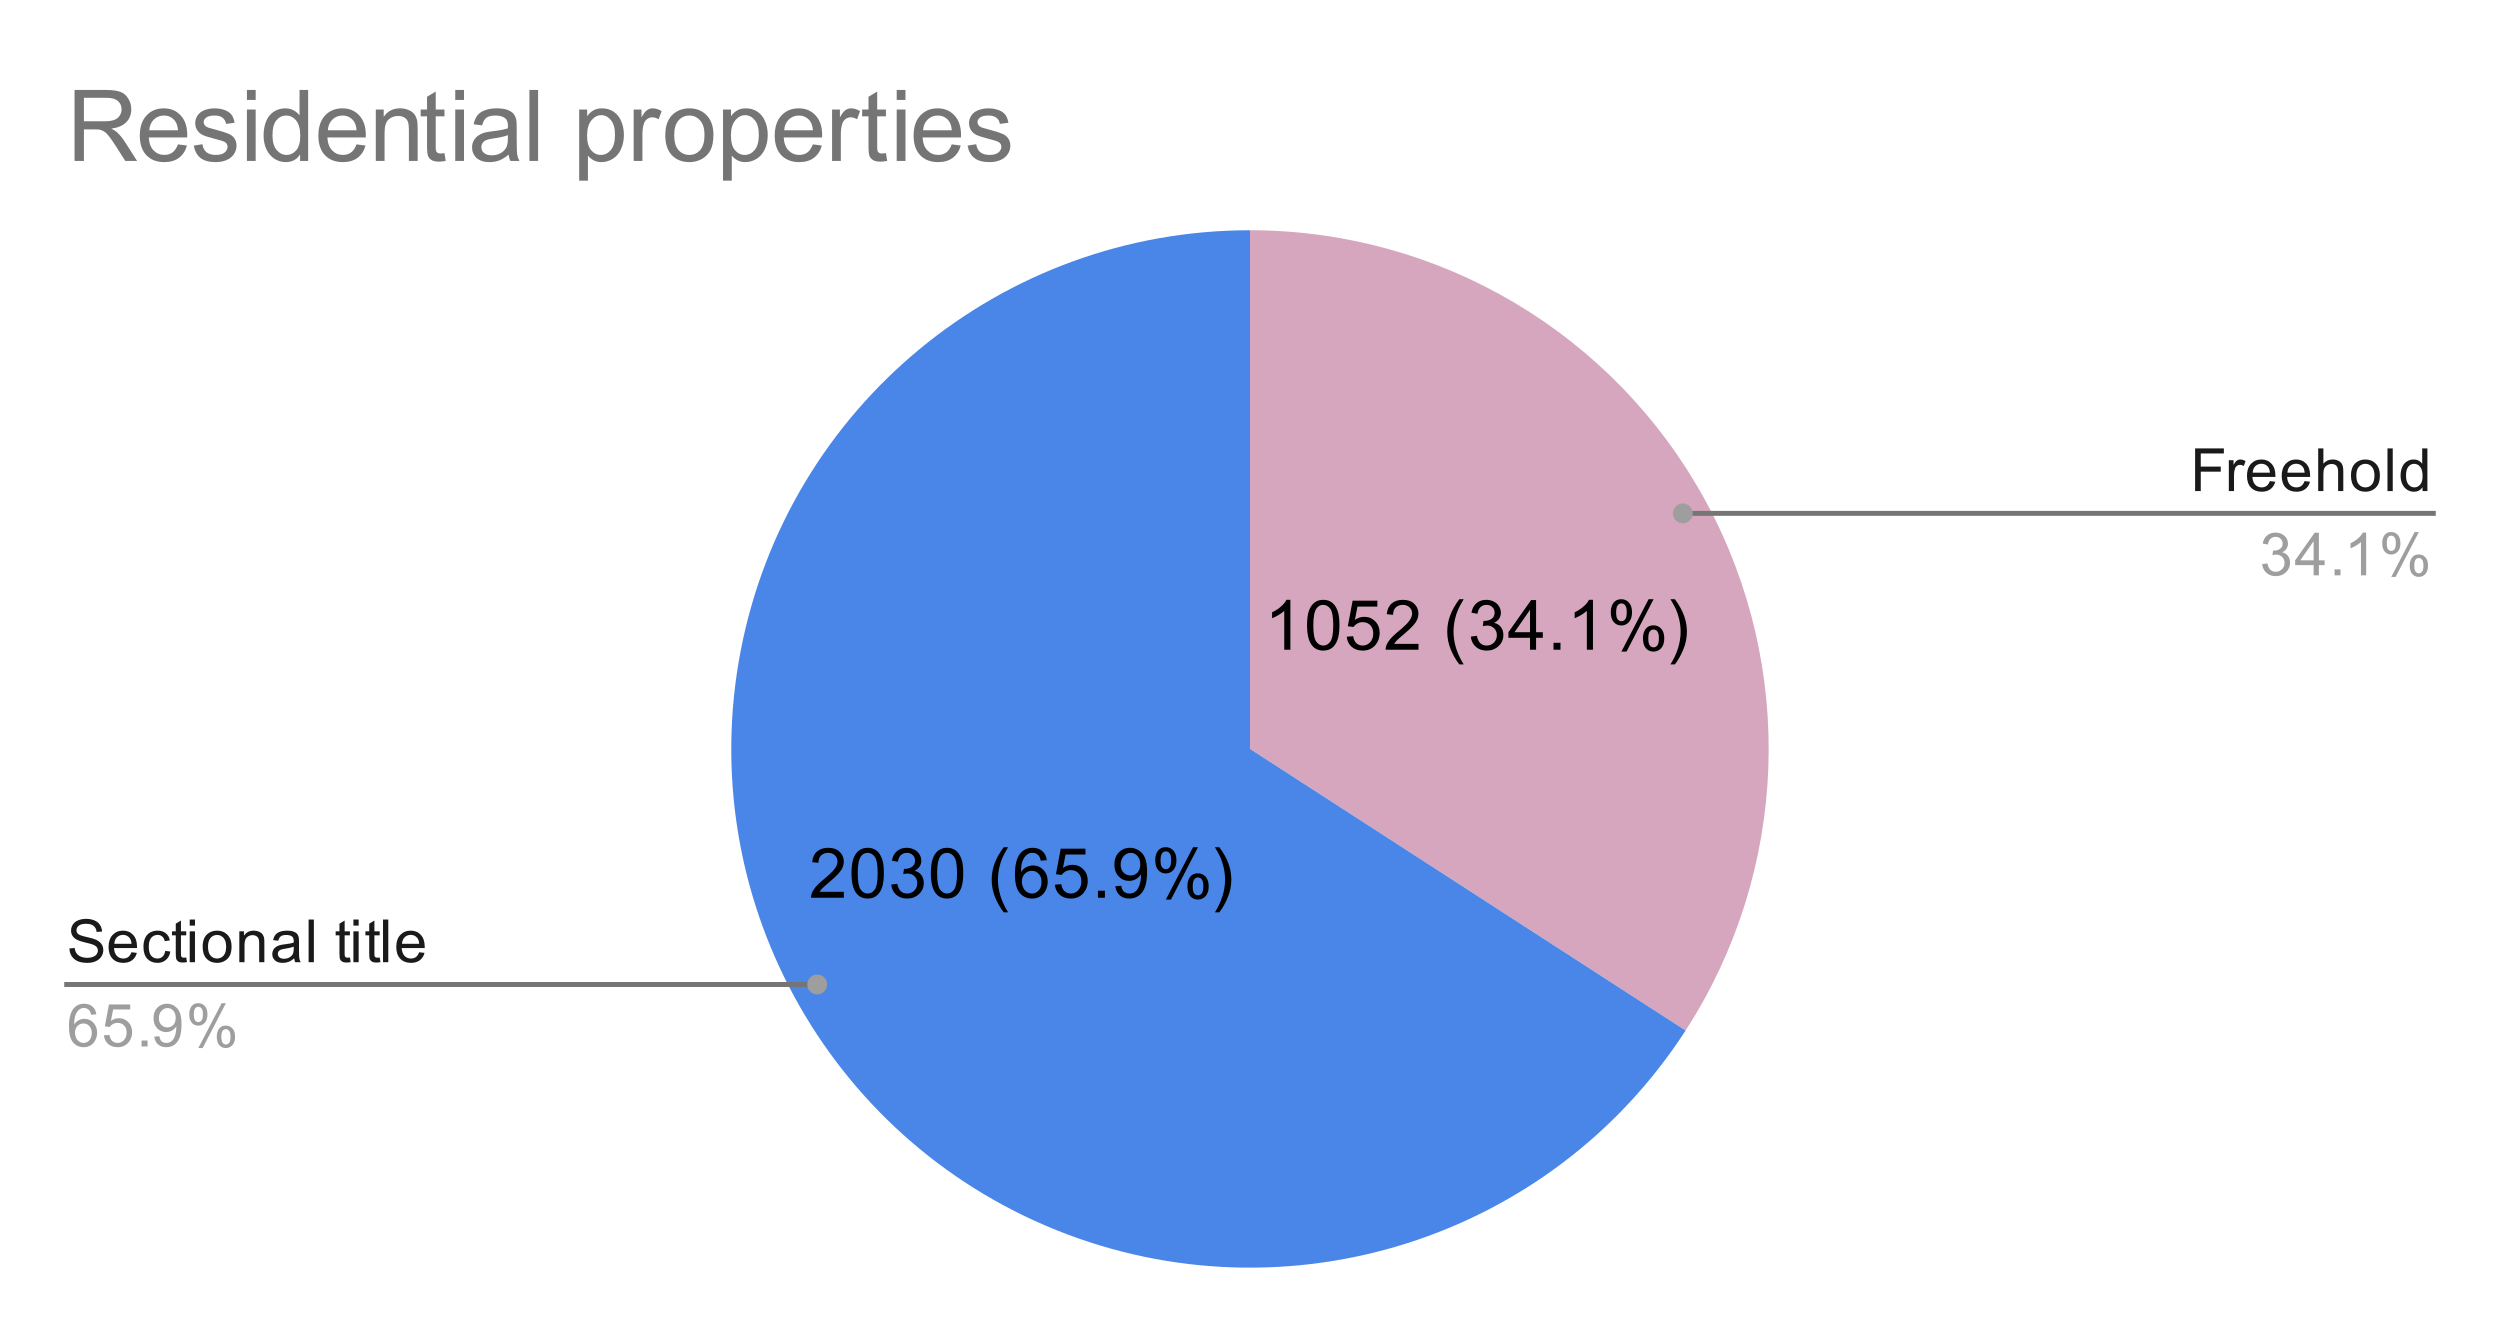 <svg version="1.1" viewBox="0.0 0.0 504.0 269.0" fill="none" stroke="none" stroke-linecap="square" stroke-miterlimit="10" width="504" height="269" xmlns:xlink="http://www.w3.org/1999/xlink" xmlns="http://www.w3.org/2000/svg"><path fill="#ffffff" d="M0 0L504.0 0L504.0 269.0L0 269.0L0 0Z" fill-rule="nonzero"/><path fill="#d5a6bd" d="M252.0 46.417C290.299 46.417 325.534 67.354 343.843 100.993C362.153 134.632 360.607 175.589 339.815 207.753L252.0 150.983Z" fill-rule="nonzero"/><path fill="#4a86e8" d="M339.815 207.753C312.624 249.814 259.426 266.688 212.963 247.99C166.499 229.292 139.818 180.273 149.341 131.102C158.863 81.931 201.915 46.417 252.0 46.417L252.0 150.983Z" fill-rule="nonzero"/><path fill="#000000" d="M260.14 130.988L258.906 130.988L258.906 123.145Q258.469 123.566 257.734 124.004Q257.015 124.426 256.453 124.629L256.453 123.441Q257.484 122.957 258.25 122.27Q259.031 121.582 259.344 120.926L260.14 120.926L260.14 130.988ZM263.5 126.051Q263.5 124.27 263.859 123.191Q264.234 122.098 264.953 121.52Q265.672 120.926 266.765 120.926Q267.578 120.926 268.187 121.254Q268.797 121.582 269.187 122.191Q269.594 122.801 269.812 123.676Q270.031 124.551 270.031 126.051Q270.031 127.816 269.672 128.895Q269.312 129.973 268.594 130.566Q267.875 131.16 266.765 131.16Q265.328 131.16 264.5 130.113Q263.5 128.863 263.5 126.051ZM264.765 126.051Q264.765 128.52 265.344 129.332Q265.922 130.145 266.765 130.145Q267.625 130.145 268.203 129.332Q268.781 128.504 268.781 126.051Q268.781 123.566 268.203 122.754Q267.625 121.941 266.75 121.941Q265.906 121.941 265.406 122.66Q264.765 123.582 264.765 126.051ZM271.5 128.363L272.797 128.254Q272.937 129.191 273.453 129.676Q273.984 130.145 274.719 130.145Q275.609 130.145 276.219 129.473Q276.844 128.801 276.844 127.707Q276.844 126.645 276.25 126.035Q275.656 125.426 274.703 125.426Q274.109 125.426 273.625 125.707Q273.156 125.973 272.875 126.395L271.719 126.254L272.687 121.098L277.672 121.098L277.672 122.285L273.672 122.285L273.14 124.973Q274.047 124.348 275.031 124.348Q276.344 124.348 277.234 125.254Q278.14 126.16 278.14 127.598Q278.14 128.957 277.359 129.941Q276.39 131.16 274.719 131.16Q273.359 131.16 272.484 130.395Q271.625 129.629 271.5 128.363ZM285.969 129.801L285.969 130.988L279.344 130.988Q279.328 130.551 279.484 130.129Q279.75 129.457 280.297 128.801Q280.859 128.145 281.906 127.285Q283.547 125.941 284.109 125.16Q284.687 124.379 284.687 123.676Q284.687 122.941 284.156 122.441Q283.64 121.941 282.812 121.941Q281.922 121.941 281.375 122.473Q280.844 123.004 280.844 123.957L279.578 123.816Q279.703 122.41 280.547 121.676Q281.406 120.926 282.828 120.926Q284.281 120.926 285.109 121.723Q285.953 122.52 285.953 123.707Q285.953 124.316 285.703 124.895Q285.469 125.473 284.89 126.113Q284.328 126.754 283 127.879Q281.89 128.801 281.578 129.145Q281.265 129.473 281.062 129.801L285.969 129.801ZM294.203 133.941Q293.172 132.645 292.469 130.926Q291.765 129.207 291.765 127.363Q291.765 125.738 292.297 124.238Q292.906 122.504 294.203 120.801L295.078 120.801Q294.25 122.223 293.984 122.832Q293.562 123.77 293.328 124.801Q293.031 126.066 293.031 127.363Q293.031 130.66 295.078 133.941L294.203 133.941ZM296.515 128.348L297.734 128.176Q297.953 129.223 298.453 129.691Q298.969 130.145 299.703 130.145Q300.578 130.145 301.172 129.551Q301.765 128.941 301.765 128.051Q301.765 127.207 301.203 126.66Q300.656 126.113 299.812 126.113Q299.453 126.113 298.937 126.238L299.078 125.16Q299.203 125.176 299.265 125.176Q300.062 125.176 300.687 124.77Q301.312 124.363 301.312 123.504Q301.312 122.832 300.859 122.395Q300.406 121.941 299.672 121.941Q298.953 121.941 298.469 122.395Q298 122.832 297.859 123.738L296.64 123.52Q296.859 122.285 297.656 121.613Q298.453 120.926 299.64 120.926Q300.469 120.926 301.156 121.285Q301.844 121.629 302.203 122.238Q302.578 122.848 302.578 123.535Q302.578 124.176 302.234 124.707Q301.89 125.238 301.203 125.566Q302.094 125.77 302.578 126.41Q303.078 127.051 303.078 128.035Q303.078 129.348 302.109 130.254Q301.156 131.16 299.703 131.16Q298.375 131.16 297.5 130.379Q296.64 129.598 296.515 128.348ZM308.453 130.988L308.453 128.582L304.094 128.582L304.094 127.457L308.672 120.973L309.672 120.973L309.672 127.457L311.031 127.457L311.031 128.582L309.672 128.582L309.672 130.988L308.453 130.988ZM308.453 127.457L308.453 122.941L305.312 127.457L308.453 127.457ZM313.187 130.988L313.187 129.582L314.594 129.582L314.594 130.988L313.187 130.988ZM321.14 130.988L319.906 130.988L319.906 123.145Q319.469 123.566 318.734 124.004Q318.015 124.426 317.453 124.629L317.453 123.441Q318.484 122.957 319.25 122.27Q320.031 121.582 320.344 120.926L321.14 120.926L321.14 130.988ZM324.734 123.379Q324.734 122.301 325.265 121.551Q325.812 120.801 326.844 120.801Q327.781 120.801 328.39 121.473Q329.015 122.145 329.015 123.441Q329.015 124.723 328.39 125.41Q327.765 126.098 326.859 126.098Q325.953 126.098 325.344 125.426Q324.734 124.738 324.734 123.379ZM326.875 121.645Q326.422 121.645 326.109 122.051Q325.812 122.441 325.812 123.488Q325.812 124.457 326.109 124.848Q326.422 125.238 326.875 125.238Q327.344 125.238 327.64 124.848Q327.953 124.457 327.953 123.395Q327.953 122.426 327.64 122.035Q327.328 121.645 326.875 121.645ZM326.875 131.363L332.359 120.801L333.359 120.801L327.906 131.363L326.875 131.363ZM331.219 128.629Q331.219 127.551 331.75 126.816Q332.297 126.066 333.328 126.066Q334.265 126.066 334.89 126.738Q335.515 127.41 335.515 128.707Q335.515 129.988 334.89 130.676Q334.265 131.363 333.328 131.363Q332.422 131.363 331.812 130.691Q331.219 130.004 331.219 128.629ZM333.359 126.91Q332.89 126.91 332.594 127.316Q332.297 127.707 332.297 128.754Q332.297 129.723 332.594 130.113Q332.906 130.504 333.359 130.504Q333.828 130.504 334.125 130.113Q334.437 129.723 334.437 128.66Q334.437 127.691 334.125 127.301Q333.828 126.91 333.359 126.91ZM337.656 133.941L336.765 133.941Q338.812 130.66 338.812 127.363Q338.812 126.082 338.515 124.816Q338.281 123.785 337.875 122.848Q337.609 122.238 336.765 120.801L337.656 120.801Q338.937 122.504 339.547 124.238Q340.078 125.738 340.078 127.363Q340.078 129.207 339.359 130.926Q338.656 132.645 337.656 133.941Z" fill-rule="nonzero"/><path fill="#000000" d="M170.125 179.791L170.125 180.978L163.5 180.978Q163.485 180.541 163.641 180.119Q163.907 179.447 164.453 178.791Q165.016 178.135 166.063 177.275Q167.703 175.932 168.266 175.15Q168.844 174.369 168.844 173.666Q168.844 172.932 168.313 172.432Q167.797 171.932 166.969 171.932Q166.078 171.932 165.532 172.463Q165 172.994 165 173.947L163.735 173.807Q163.86 172.4 164.703 171.666Q165.563 170.916 166.985 170.916Q168.438 170.916 169.266 171.713Q170.11 172.51 170.11 173.697Q170.11 174.307 169.86 174.885Q169.625 175.463 169.047 176.103Q168.485 176.744 167.157 177.869Q166.047 178.791 165.735 179.135Q165.422 179.463 165.219 179.791L170.125 179.791ZM171.657 176.041Q171.657 174.26 172.016 173.182Q172.391 172.088 173.11 171.51Q173.828 170.916 174.922 170.916Q175.735 170.916 176.344 171.244Q176.953 171.572 177.344 172.182Q177.75 172.791 177.969 173.666Q178.188 174.541 178.188 176.041Q178.188 177.807 177.828 178.885Q177.469 179.963 176.75 180.557Q176.032 181.15 174.922 181.15Q173.485 181.15 172.657 180.103Q171.657 178.853 171.657 176.041ZM172.922 176.041Q172.922 178.51 173.5 179.322Q174.078 180.135 174.922 180.135Q175.782 180.135 176.36 179.322Q176.938 178.494 176.938 176.041Q176.938 173.557 176.36 172.744Q175.782 171.932 174.907 171.932Q174.063 171.932 173.563 172.65Q172.922 173.572 172.922 176.041ZM179.672 178.338L180.891 178.166Q181.11 179.213 181.61 179.682Q182.125 180.135 182.86 180.135Q183.735 180.135 184.328 179.541Q184.922 178.932 184.922 178.041Q184.922 177.197 184.36 176.65Q183.813 176.103 182.969 176.103Q182.61 176.103 182.094 176.228L182.235 175.15Q182.36 175.166 182.422 175.166Q183.219 175.166 183.844 174.76Q184.469 174.353 184.469 173.494Q184.469 172.822 184.016 172.385Q183.563 171.932 182.828 171.932Q182.11 171.932 181.625 172.385Q181.157 172.822 181.016 173.728L179.797 173.51Q180.016 172.275 180.813 171.603Q181.61 170.916 182.797 170.916Q183.625 170.916 184.313 171.275Q185 171.619 185.36 172.228Q185.735 172.838 185.735 173.525Q185.735 174.166 185.391 174.697Q185.047 175.228 184.36 175.557Q185.25 175.76 185.735 176.4Q186.235 177.041 186.235 178.025Q186.235 179.338 185.266 180.244Q184.313 181.15 182.86 181.15Q181.532 181.15 180.657 180.369Q179.797 179.588 179.672 178.338ZM187.657 176.041Q187.657 174.26 188.016 173.182Q188.391 172.088 189.11 171.51Q189.828 170.916 190.922 170.916Q191.735 170.916 192.344 171.244Q192.953 171.572 193.344 172.182Q193.75 172.791 193.969 173.666Q194.188 174.541 194.188 176.041Q194.188 177.807 193.828 178.885Q193.469 179.963 192.75 180.557Q192.032 181.15 190.922 181.15Q189.485 181.15 188.657 180.103Q187.657 178.853 187.657 176.041ZM188.922 176.041Q188.922 178.51 189.5 179.322Q190.078 180.135 190.922 180.135Q191.782 180.135 192.36 179.322Q192.938 178.494 192.938 176.041Q192.938 173.557 192.36 172.744Q191.782 171.932 190.907 171.932Q190.063 171.932 189.563 172.65Q188.922 173.572 188.922 176.041ZM202.36 183.932Q201.328 182.635 200.625 180.916Q199.922 179.197 199.922 177.353Q199.922 175.728 200.453 174.228Q201.063 172.494 202.36 170.791L203.235 170.791Q202.407 172.213 202.141 172.822Q201.719 173.76 201.485 174.791Q201.188 176.057 201.188 177.353Q201.188 180.65 203.235 183.932L202.36 183.932ZM211.047 173.416L209.828 173.51Q209.657 172.775 209.36 172.447Q208.86 171.932 208.125 171.932Q207.532 171.932 207.094 172.26Q206.516 172.682 206.172 173.494Q205.844 174.307 205.828 175.807Q206.266 175.135 206.907 174.807Q207.563 174.478 208.266 174.478Q209.5 174.478 210.36 175.385Q211.219 176.291 211.219 177.728Q211.219 178.666 210.813 179.478Q210.407 180.291 209.688 180.728Q208.985 181.15 208.078 181.15Q206.547 181.15 205.578 180.025Q204.61 178.885 204.61 176.291Q204.61 173.385 205.672 172.057Q206.61 170.916 208.203 170.916Q209.391 170.916 210.141 171.588Q210.891 172.244 211.047 173.416ZM206.016 177.728Q206.016 178.369 206.282 178.947Q206.563 179.525 207.047 179.838Q207.532 180.135 208.063 180.135Q208.844 180.135 209.407 179.51Q209.969 178.885 209.969 177.807Q209.969 176.76 209.407 176.166Q208.86 175.557 208.016 175.557Q207.188 175.557 206.594 176.166Q206.016 176.76 206.016 177.728ZM212.657 178.353L213.953 178.244Q214.094 179.182 214.61 179.666Q215.141 180.135 215.875 180.135Q216.766 180.135 217.375 179.463Q218 178.791 218 177.697Q218 176.635 217.407 176.025Q216.813 175.416 215.86 175.416Q215.266 175.416 214.782 175.697Q214.313 175.963 214.032 176.385L212.875 176.244L213.844 171.088L218.828 171.088L218.828 172.275L214.828 172.275L214.297 174.963Q215.203 174.338 216.188 174.338Q217.5 174.338 218.391 175.244Q219.297 176.15 219.297 177.588Q219.297 178.947 218.516 179.932Q217.547 181.15 215.875 181.15Q214.516 181.15 213.641 180.385Q212.782 179.619 212.657 178.353ZM221.344 180.978L221.344 179.572L222.75 179.572L222.75 180.978L221.344 180.978ZM224.844 178.666L226.032 178.557Q226.172 179.385 226.594 179.76Q227.032 180.135 227.688 180.135Q228.25 180.135 228.672 179.885Q229.11 179.619 229.375 179.182Q229.657 178.744 229.844 178.01Q230.032 177.275 230.032 176.51Q230.032 176.432 230.016 176.26Q229.657 176.853 229.016 177.228Q228.375 177.588 227.625 177.588Q226.375 177.588 225.516 176.682Q224.657 175.775 224.657 174.307Q224.657 172.775 225.547 171.853Q226.453 170.916 227.813 170.916Q228.782 170.916 229.594 171.447Q230.407 171.963 230.828 172.947Q231.25 173.916 231.25 175.76Q231.25 177.682 230.828 178.822Q230.422 179.963 229.594 180.557Q228.766 181.15 227.657 181.15Q226.485 181.15 225.735 180.494Q225 179.838 224.844 178.666ZM229.875 174.244Q229.875 173.182 229.313 172.557Q228.75 171.932 227.969 171.932Q227.141 171.932 226.532 172.603Q225.922 173.275 225.922 174.338Q225.922 175.291 226.5 175.9Q227.078 176.494 227.922 176.494Q228.782 176.494 229.328 175.9Q229.875 175.291 229.875 174.244ZM232.891 173.369Q232.891 172.291 233.422 171.541Q233.969 170.791 235 170.791Q235.938 170.791 236.547 171.463Q237.172 172.135 237.172 173.432Q237.172 174.713 236.547 175.4Q235.922 176.088 235.016 176.088Q234.11 176.088 233.5 175.416Q232.891 174.728 232.891 173.369ZM235.032 171.635Q234.578 171.635 234.266 172.041Q233.969 172.432 233.969 173.478Q233.969 174.447 234.266 174.838Q234.578 175.228 235.032 175.228Q235.5 175.228 235.797 174.838Q236.11 174.447 236.11 173.385Q236.11 172.416 235.797 172.025Q235.485 171.635 235.032 171.635ZM235.032 181.353L240.516 170.791L241.516 170.791L236.063 181.353L235.032 181.353ZM239.375 178.619Q239.375 177.541 239.907 176.807Q240.453 176.057 241.485 176.057Q242.422 176.057 243.047 176.728Q243.672 177.4 243.672 178.697Q243.672 179.978 243.047 180.666Q242.422 181.353 241.485 181.353Q240.578 181.353 239.969 180.682Q239.375 179.994 239.375 178.619ZM241.516 176.9Q241.047 176.9 240.75 177.307Q240.453 177.697 240.453 178.744Q240.453 179.713 240.75 180.103Q241.063 180.494 241.516 180.494Q241.985 180.494 242.282 180.103Q242.594 179.713 242.594 178.65Q242.594 177.682 242.282 177.291Q241.985 176.9 241.516 176.9ZM245.813 183.932L244.922 183.932Q246.969 180.65 246.969 177.353Q246.969 176.072 246.672 174.807Q246.438 173.775 246.032 172.838Q245.766 172.228 244.922 170.791L245.813 170.791Q247.094 172.494 247.703 174.228Q248.235 175.728 248.235 177.353Q248.235 179.197 247.516 180.916Q246.813 182.635 245.813 183.932Z" fill-rule="nonzero"/><path fill="#1a1a1a" d="M13.997 191.208L15.059 191.115Q15.137 191.771 15.419 192.177Q15.7 192.583 16.278 192.849Q16.872 193.099 17.606 193.099Q18.247 193.099 18.747 192.911Q19.247 192.708 19.481 192.38Q19.731 192.036 19.731 191.646Q19.731 191.24 19.497 190.943Q19.262 190.63 18.731 190.427Q18.372 190.286 17.184 190.005Q16.012 189.724 15.544 189.474Q14.919 189.146 14.622 188.677Q14.325 188.193 14.325 187.599Q14.325 186.958 14.684 186.396Q15.059 185.818 15.762 185.536Q16.481 185.24 17.341 185.24Q18.294 185.24 19.028 185.552Q19.762 185.849 20.153 186.458Q20.544 187.052 20.575 187.802L19.481 187.88Q19.387 187.068 18.872 186.661Q18.372 186.24 17.387 186.24Q16.356 186.24 15.887 186.615Q15.419 186.99 15.419 187.521Q15.419 187.99 15.747 188.286Q16.075 188.583 17.45 188.896Q18.841 189.208 19.356 189.443Q20.106 189.802 20.466 190.333Q20.825 190.849 20.825 191.552Q20.825 192.24 20.434 192.849Q20.044 193.443 19.309 193.786Q18.575 194.115 17.653 194.115Q16.481 194.115 15.684 193.786Q14.903 193.443 14.45 192.755Q14.012 192.068 13.997 191.208ZM26.497 191.974L27.591 192.099Q27.341 193.052 26.637 193.583Q25.934 194.115 24.856 194.115Q23.497 194.115 22.684 193.271Q21.887 192.427 21.887 190.911Q21.887 189.349 22.7 188.49Q23.512 187.615 24.794 187.615Q26.044 187.615 26.825 188.458Q27.622 189.302 27.622 190.849Q27.622 190.943 27.622 191.13L22.981 191.13Q23.044 192.161 23.559 192.708Q24.075 193.24 24.856 193.24Q25.434 193.24 25.841 192.943Q26.262 192.63 26.497 191.974ZM23.044 190.271L26.512 190.271Q26.45 189.474 26.122 189.083Q25.606 188.474 24.809 188.474Q24.075 188.474 23.575 188.958Q23.091 189.443 23.044 190.271ZM33.309 191.693L34.341 191.833Q34.169 192.896 33.466 193.505Q32.763 194.115 31.747 194.115Q30.466 194.115 29.684 193.286Q28.919 192.443 28.919 190.88Q28.919 189.88 29.247 189.13Q29.591 188.365 30.262 187.99Q30.95 187.615 31.762 187.615Q32.763 187.615 33.403 188.13Q34.059 188.63 34.247 189.583L33.216 189.74Q33.075 189.115 32.7 188.802Q32.325 188.474 31.794 188.474Q30.997 188.474 30.497 189.052Q29.997 189.615 29.997 190.849Q29.997 192.115 30.481 192.677Q30.966 193.24 31.731 193.24Q32.356 193.24 32.763 192.865Q33.184 192.49 33.309 191.693ZM37.544 193.036L37.7 193.958Q37.247 194.052 36.903 194.052Q36.325 194.052 36.013 193.88Q35.7 193.693 35.559 193.396Q35.434 193.099 35.434 192.146L35.434 188.568L34.669 188.568L34.669 187.755L35.434 187.755L35.434 186.208L36.481 185.583L36.481 187.755L37.544 187.755L37.544 188.568L36.481 188.568L36.481 192.208Q36.481 192.661 36.528 192.786Q36.591 192.911 36.716 192.99Q36.841 193.068 37.075 193.068Q37.263 193.068 37.544 193.036ZM38.247 186.599L38.247 185.38L39.309 185.38L39.309 186.599L38.247 186.599ZM38.247 193.974L38.247 187.755L39.309 187.755L39.309 193.974L38.247 193.974ZM40.856 190.865Q40.856 189.13 41.809 188.302Q42.606 187.615 43.763 187.615Q45.044 187.615 45.856 188.458Q46.684 189.286 46.684 190.771Q46.684 191.974 46.325 192.661Q45.966 193.349 45.263 193.74Q44.575 194.115 43.763 194.115Q42.466 194.115 41.653 193.286Q40.856 192.443 40.856 190.865ZM41.934 190.865Q41.934 192.052 42.45 192.646Q42.981 193.24 43.763 193.24Q44.559 193.24 45.075 192.646Q45.591 192.052 45.591 190.833Q45.591 189.677 45.059 189.083Q44.544 188.49 43.763 188.49Q42.981 188.49 42.45 189.083Q41.934 189.661 41.934 190.865ZM48.247 193.974L48.247 187.755L49.184 187.755L49.184 188.63Q49.872 187.615 51.169 187.615Q51.731 187.615 52.2 187.818Q52.684 188.021 52.919 188.349Q53.153 188.677 53.247 189.115Q53.294 189.411 53.294 190.146L53.294 193.974L52.247 193.974L52.247 190.193Q52.247 189.536 52.122 189.224Q51.997 188.911 51.684 188.724Q51.372 188.521 50.95 188.521Q50.278 188.521 49.778 188.958Q49.294 189.38 49.294 190.568L49.294 193.974L48.247 193.974ZM59.309 193.208Q58.716 193.708 58.169 193.911Q57.638 194.115 57.013 194.115Q55.981 194.115 55.434 193.615Q54.888 193.115 54.888 192.333Q54.888 191.88 55.091 191.505Q55.294 191.115 55.638 190.896Q55.981 190.661 56.403 190.552Q56.7 190.458 57.341 190.38Q58.606 190.24 59.216 190.021Q59.216 189.802 59.216 189.755Q59.216 189.099 58.919 188.833Q58.513 188.49 57.716 188.49Q56.981 188.49 56.622 188.755Q56.263 189.005 56.091 189.661L55.059 189.521Q55.2 188.865 55.528 188.458Q55.856 188.052 56.466 187.833Q57.075 187.615 57.872 187.615Q58.669 187.615 59.169 187.802Q59.669 187.99 59.903 188.271Q60.138 188.552 60.231 188.99Q60.278 189.255 60.278 189.958L60.278 191.365Q60.278 192.833 60.341 193.224Q60.419 193.615 60.622 193.974L59.513 193.974Q59.356 193.646 59.309 193.208ZM59.216 190.849Q58.638 191.083 57.497 191.255Q56.841 191.349 56.575 191.474Q56.309 191.583 56.153 191.802Q56.013 192.021 56.013 192.302Q56.013 192.724 56.325 193.005Q56.653 193.286 57.263 193.286Q57.872 193.286 58.341 193.021Q58.825 192.755 59.044 192.286Q59.216 191.927 59.216 191.24L59.216 190.849ZM62.216 193.974L62.216 185.38L63.278 185.38L63.278 193.974L62.216 193.974ZM70.544 193.036L70.7 193.958Q70.247 194.052 69.903 194.052Q69.325 194.052 69.013 193.88Q68.7 193.693 68.559 193.396Q68.434 193.099 68.434 192.146L68.434 188.568L67.669 188.568L67.669 187.755L68.434 187.755L68.434 186.208L69.481 185.583L69.481 187.755L70.544 187.755L70.544 188.568L69.481 188.568L69.481 192.208Q69.481 192.661 69.528 192.786Q69.591 192.911 69.716 192.99Q69.841 193.068 70.075 193.068Q70.263 193.068 70.544 193.036ZM71.247 186.599L71.247 185.38L72.309 185.38L72.309 186.599L71.247 186.599ZM71.247 193.974L71.247 187.755L72.309 187.755L72.309 193.974L71.247 193.974ZM76.544 193.036L76.7 193.958Q76.247 194.052 75.903 194.052Q75.325 194.052 75.013 193.88Q74.7 193.693 74.559 193.396Q74.434 193.099 74.434 192.146L74.434 188.568L73.669 188.568L73.669 187.755L74.434 187.755L74.434 186.208L75.481 185.583L75.481 187.755L76.544 187.755L76.544 188.568L75.481 188.568L75.481 192.208Q75.481 192.661 75.528 192.786Q75.591 192.911 75.716 192.99Q75.841 193.068 76.075 193.068Q76.263 193.068 76.544 193.036ZM77.216 193.974L77.216 185.38L78.278 185.38L78.278 193.974L77.216 193.974ZM84.497 191.974L85.591 192.099Q85.341 193.052 84.638 193.583Q83.934 194.115 82.856 194.115Q81.497 194.115 80.684 193.271Q79.888 192.427 79.888 190.911Q79.888 189.349 80.7 188.49Q81.513 187.615 82.794 187.615Q84.044 187.615 84.825 188.458Q85.622 189.302 85.622 190.849Q85.622 190.943 85.622 191.13L80.981 191.13Q81.044 192.161 81.559 192.708Q82.075 193.24 82.856 193.24Q83.434 193.24 83.841 192.943Q84.263 192.63 84.497 191.974ZM81.044 190.271L84.513 190.271Q84.45 189.474 84.122 189.083Q83.606 188.474 82.809 188.474Q82.075 188.474 81.575 188.958Q81.091 189.443 81.044 190.271Z" fill-rule="nonzero"/><path fill="#9e9e9e" d="M19.419 204.49L18.372 204.568Q18.231 203.943 17.981 203.661Q17.544 203.208 16.919 203.208Q16.419 203.208 16.028 203.49Q15.544 203.865 15.247 204.568Q14.966 205.255 14.95 206.536Q15.325 205.958 15.872 205.677Q16.434 205.396 17.044 205.396Q18.091 205.396 18.825 206.177Q19.575 206.958 19.575 208.177Q19.575 208.99 19.216 209.693Q18.872 210.38 18.262 210.755Q17.653 211.115 16.887 211.115Q15.559 211.115 14.731 210.146Q13.903 209.177 13.903 206.958Q13.903 204.458 14.825 203.333Q15.622 202.349 16.981 202.349Q17.997 202.349 18.637 202.927Q19.294 203.49 19.419 204.49ZM15.122 208.193Q15.122 208.74 15.341 209.24Q15.575 209.724 15.981 209.99Q16.403 210.255 16.872 210.255Q17.528 210.255 18.012 209.724Q18.497 209.177 18.497 208.255Q18.497 207.365 18.012 206.849Q17.544 206.333 16.825 206.333Q16.106 206.333 15.606 206.849Q15.122 207.365 15.122 208.193ZM20.95 208.724L22.059 208.63Q22.184 209.443 22.622 209.849Q23.075 210.255 23.716 210.255Q24.466 210.255 24.997 209.677Q25.528 209.099 25.528 208.161Q25.528 207.255 25.012 206.74Q24.512 206.208 23.684 206.208Q23.184 206.208 22.762 206.443Q22.356 206.677 22.122 207.036L21.137 206.911L21.966 202.505L26.247 202.505L26.247 203.505L22.809 203.505L22.356 205.818Q23.122 205.271 23.966 205.271Q25.091 205.271 25.856 206.052Q26.637 206.833 26.637 208.068Q26.637 209.224 25.966 210.083Q25.137 211.115 23.716 211.115Q22.544 211.115 21.794 210.458Q21.059 209.802 20.95 208.724ZM28.544 210.974L28.544 209.771L29.747 209.771L29.747 210.974L28.544 210.974ZM31.106 208.99L32.122 208.896Q32.247 209.615 32.606 209.943Q32.981 210.255 33.544 210.255Q34.028 210.255 34.388 210.036Q34.763 209.802 34.997 209.443Q35.231 209.068 35.388 208.443Q35.544 207.802 35.544 207.146Q35.544 207.068 35.544 206.927Q35.231 207.427 34.684 207.755Q34.138 208.068 33.497 208.068Q32.419 208.068 31.684 207.302Q30.95 206.521 30.95 205.255Q30.95 203.943 31.716 203.146Q32.497 202.349 33.653 202.349Q34.481 202.349 35.169 202.802Q35.872 203.255 36.231 204.099Q36.591 204.927 36.591 206.505Q36.591 208.146 36.231 209.13Q35.888 210.099 35.169 210.615Q34.466 211.115 33.528 211.115Q32.513 211.115 31.872 210.568Q31.231 210.005 31.106 208.99ZM35.419 205.193Q35.419 204.286 34.934 203.755Q34.466 203.224 33.778 203.224Q33.075 203.224 32.544 203.802Q32.028 204.365 32.028 205.286Q32.028 206.099 32.528 206.615Q33.028 207.13 33.747 207.13Q34.481 207.13 34.95 206.615Q35.419 206.099 35.419 205.193ZM38.153 204.443Q38.153 203.521 38.606 202.88Q39.075 202.24 39.95 202.24Q40.763 202.24 41.294 202.818Q41.825 203.396 41.825 204.505Q41.825 205.599 41.278 206.193Q40.747 206.771 39.966 206.771Q39.184 206.771 38.669 206.193Q38.153 205.615 38.153 204.443ZM39.981 202.958Q39.591 202.958 39.325 203.302Q39.075 203.646 39.075 204.552Q39.075 205.38 39.325 205.724Q39.591 206.052 39.981 206.052Q40.388 206.052 40.638 205.708Q40.903 205.365 40.903 204.474Q40.903 203.63 40.638 203.302Q40.372 202.958 39.981 202.958ZM39.981 211.286L44.684 202.24L45.544 202.24L40.856 211.286L39.981 211.286ZM43.7 208.958Q43.7 208.036 44.153 207.396Q44.622 206.755 45.513 206.755Q46.325 206.755 46.856 207.333Q47.388 207.896 47.388 209.021Q47.388 210.115 46.841 210.708Q46.309 211.286 45.513 211.286Q44.747 211.286 44.216 210.708Q43.7 210.13 43.7 208.958ZM45.544 207.474Q45.138 207.474 44.872 207.818Q44.622 208.161 44.622 209.068Q44.622 209.88 44.888 210.224Q45.153 210.568 45.544 210.568Q45.934 210.568 46.2 210.224Q46.466 209.88 46.466 208.974Q46.466 208.146 46.2 207.818Q45.934 207.474 45.544 207.474Z" fill-rule="nonzero"/><path stroke="#757575" stroke-width="1.0" stroke-linecap="butt" d="M13.45 198.474L141.433 198.474L164.749 198.474" fill-rule="nonzero"/><path fill="#9e9e9e" d="M166.749 198.474C166.749 197.369 165.854 196.474 164.749 196.474C163.644 196.474 162.749 197.369 162.749 198.474C162.749 199.578 163.644 200.474 164.749 200.474C165.854 200.474 166.749 199.578 166.749 198.474" fill-rule="nonzero"/><path fill="#1a1a1a" d="M442.534 98.993L442.534 90.399L448.331 90.399L448.331 91.415L443.675 91.415L443.675 94.071L447.706 94.071L447.706 95.086L443.675 95.086L443.675 98.993L442.534 98.993ZM449.331 98.993L449.331 92.774L450.284 92.774L450.284 93.711Q450.644 93.055 450.941 92.852Q451.253 92.633 451.628 92.633Q452.159 92.633 452.706 92.961L452.347 93.946Q451.956 93.711 451.581 93.711Q451.222 93.711 450.941 93.93Q450.675 94.133 450.566 94.508Q450.378 95.071 450.378 95.727L450.378 98.993L449.331 98.993ZM457.597 96.993L458.691 97.118Q458.441 98.071 457.738 98.602Q457.034 99.133 455.956 99.133Q454.597 99.133 453.784 98.29Q452.988 97.446 452.988 95.93Q452.988 94.368 453.8 93.508Q454.613 92.633 455.894 92.633Q457.144 92.633 457.925 93.477Q458.722 94.321 458.722 95.868Q458.722 95.961 458.722 96.149L454.081 96.149Q454.144 97.18 454.659 97.727Q455.175 98.258 455.956 98.258Q456.534 98.258 456.941 97.961Q457.363 97.649 457.597 96.993ZM454.144 95.29L457.613 95.29Q457.55 94.493 457.222 94.102Q456.706 93.493 455.909 93.493Q455.175 93.493 454.675 93.977Q454.191 94.461 454.144 95.29ZM464.597 96.993L465.691 97.118Q465.441 98.071 464.738 98.602Q464.034 99.133 462.956 99.133Q461.597 99.133 460.784 98.29Q459.988 97.446 459.988 95.93Q459.988 94.368 460.8 93.508Q461.613 92.633 462.894 92.633Q464.144 92.633 464.925 93.477Q465.722 94.321 465.722 95.868Q465.722 95.961 465.722 96.149L461.081 96.149Q461.144 97.18 461.659 97.727Q462.175 98.258 462.956 98.258Q463.534 98.258 463.941 97.961Q464.363 97.649 464.597 96.993ZM461.144 95.29L464.613 95.29Q464.55 94.493 464.222 94.102Q463.706 93.493 462.909 93.493Q462.175 93.493 461.675 93.977Q461.191 94.461 461.144 95.29ZM467.347 98.993L467.347 90.399L468.394 90.399L468.394 93.477Q469.128 92.633 470.253 92.633Q470.956 92.633 471.456 92.915Q471.972 93.18 472.191 93.665Q472.409 94.133 472.409 95.055L472.409 98.993L471.363 98.993L471.363 95.055Q471.363 94.258 471.019 93.899Q470.675 93.54 470.05 93.54Q469.581 93.54 469.159 93.79Q468.753 94.024 468.566 94.446Q468.394 94.852 468.394 95.586L468.394 98.993L467.347 98.993ZM473.956 95.883Q473.956 94.149 474.909 93.321Q475.706 92.633 476.863 92.633Q478.144 92.633 478.956 93.477Q479.784 94.305 479.784 95.79Q479.784 96.993 479.425 97.68Q479.066 98.368 478.363 98.758Q477.675 99.133 476.863 99.133Q475.566 99.133 474.753 98.305Q473.956 97.461 473.956 95.883ZM475.034 95.883Q475.034 97.071 475.55 97.665Q476.081 98.258 476.863 98.258Q477.659 98.258 478.175 97.665Q478.691 97.071 478.691 95.852Q478.691 94.696 478.159 94.102Q477.644 93.508 476.863 93.508Q476.081 93.508 475.55 94.102Q475.034 94.68 475.034 95.883ZM481.316 98.993L481.316 90.399L482.378 90.399L482.378 98.993L481.316 98.993ZM488.378 98.993L488.378 98.211Q487.784 99.133 486.644 99.133Q485.894 99.133 485.269 98.727Q484.644 98.305 484.3 97.571Q483.956 96.836 483.956 95.883Q483.956 94.961 484.269 94.196Q484.581 93.43 485.206 93.04Q485.831 92.633 486.597 92.633Q487.159 92.633 487.597 92.868Q488.034 93.102 488.316 93.477L488.316 90.399L489.363 90.399L489.363 98.993L488.378 98.993ZM485.05 95.883Q485.05 97.086 485.55 97.68Q486.05 98.258 486.738 98.258Q487.425 98.258 487.909 97.696Q488.394 97.133 488.394 95.977Q488.394 94.696 487.894 94.102Q487.409 93.508 486.691 93.508Q485.988 93.508 485.519 94.086Q485.05 94.649 485.05 95.883Z" fill-rule="nonzero"/><path fill="#9e9e9e" d="M456.05 113.727L457.113 113.586Q457.284 114.477 457.722 114.883Q458.159 115.274 458.784 115.274Q459.534 115.274 460.05 114.758Q460.566 114.243 460.566 113.477Q460.566 112.758 460.081 112.29Q459.613 111.805 458.878 111.805Q458.581 111.805 458.128 111.93L458.253 110.993Q458.363 111.008 458.425 111.008Q459.097 111.008 459.628 110.665Q460.175 110.305 460.175 109.571Q460.175 108.993 459.784 108.618Q459.394 108.227 458.769 108.227Q458.159 108.227 457.738 108.618Q457.331 109.008 457.222 109.774L456.159 109.586Q456.347 108.54 457.034 107.961Q457.722 107.368 458.738 107.368Q459.441 107.368 460.034 107.68Q460.628 107.977 460.941 108.493Q461.253 109.008 461.253 109.602Q461.253 110.149 460.956 110.618Q460.659 111.071 460.081 111.336Q460.831 111.508 461.253 112.071Q461.675 112.618 461.675 113.461Q461.675 114.586 460.847 115.368Q460.034 116.149 458.784 116.149Q457.659 116.149 456.909 115.477Q456.159 114.79 456.05 113.727ZM466.425 115.993L466.425 113.93L462.706 113.93L462.706 112.961L466.628 107.399L467.488 107.399L467.488 112.961L468.644 112.961L468.644 113.93L467.488 113.93L467.488 115.993L466.425 115.993ZM466.425 112.961L466.425 109.102L463.738 112.961L466.425 112.961ZM470.644 115.993L470.644 114.79L471.847 114.79L471.847 115.993L470.644 115.993ZM477.019 115.993L475.972 115.993L475.972 109.274Q475.581 109.633 474.956 110.008Q474.347 110.368 473.863 110.54L473.863 109.524Q474.738 109.102 475.394 108.524Q476.066 107.93 476.347 107.368L477.019 107.368L477.019 115.993ZM480.253 109.461Q480.253 108.54 480.706 107.899Q481.175 107.258 482.05 107.258Q482.863 107.258 483.394 107.836Q483.925 108.415 483.925 109.524Q483.925 110.618 483.378 111.211Q482.847 111.79 482.066 111.79Q481.284 111.79 480.769 111.211Q480.253 110.633 480.253 109.461ZM482.081 107.977Q481.691 107.977 481.425 108.321Q481.175 108.665 481.175 109.571Q481.175 110.399 481.425 110.743Q481.691 111.071 482.081 111.071Q482.488 111.071 482.738 110.727Q483.003 110.383 483.003 109.493Q483.003 108.649 482.738 108.321Q482.472 107.977 482.081 107.977ZM482.081 116.305L486.784 107.258L487.644 107.258L482.956 116.305L482.081 116.305ZM485.8 113.977Q485.8 113.055 486.253 112.415Q486.722 111.774 487.613 111.774Q488.425 111.774 488.956 112.352Q489.488 112.915 489.488 114.04Q489.488 115.133 488.941 115.727Q488.409 116.305 487.613 116.305Q486.847 116.305 486.316 115.727Q485.8 115.149 485.8 113.977ZM487.644 112.493Q487.238 112.493 486.972 112.836Q486.722 113.18 486.722 114.086Q486.722 114.899 486.988 115.243Q487.253 115.586 487.644 115.586Q488.034 115.586 488.3 115.243Q488.566 114.899 488.566 113.993Q488.566 113.165 488.3 112.836Q488.034 112.493 487.644 112.493Z" fill-rule="nonzero"/><path stroke="#757575" stroke-width="1.0" stroke-linecap="butt" d="M490.55 103.493L362.567 103.493L339.251 103.493" fill-rule="nonzero"/><path fill="#9e9e9e" d="M341.251 103.493C341.251 102.388 340.356 101.493 339.251 101.493C338.146 101.493 337.251 102.388 337.251 103.493C337.251 104.597 338.146 105.493 339.251 105.493C340.356 105.493 341.251 104.597 341.251 103.493" fill-rule="nonzero"/><path fill="#757575" d="M15.028 32.45L15.028 18.137L21.372 18.137Q23.278 18.137 24.278 18.528Q25.278 18.903 25.872 19.887Q26.466 20.856 26.466 22.044Q26.466 23.559 25.481 24.606Q24.497 25.653 22.434 25.934Q23.184 26.294 23.575 26.653Q24.403 27.403 25.153 28.559L27.637 32.45L25.262 32.45L23.356 29.466Q22.528 28.184 21.997 27.497Q21.466 26.809 21.028 26.544Q20.606 26.262 20.169 26.153Q19.841 26.091 19.122 26.091L16.919 26.091L16.919 32.45L15.028 32.45ZM16.919 24.45L20.997 24.45Q22.294 24.45 23.012 24.184Q23.747 23.919 24.122 23.325Q24.512 22.731 24.512 22.044Q24.512 21.028 23.778 20.372Q23.044 19.716 21.45 19.716L16.919 19.716L16.919 24.45ZM35.872 29.106L37.684 29.341Q37.263 30.919 36.091 31.809Q34.934 32.684 33.122 32.684Q30.856 32.684 29.512 31.294Q28.184 29.887 28.184 27.356Q28.184 24.731 29.528 23.294Q30.872 21.841 33.028 21.841Q35.106 21.841 36.419 23.262Q37.747 24.669 37.747 27.247Q37.747 27.403 37.731 27.716L29.997 27.716Q30.091 29.419 30.966 30.325Q31.841 31.231 33.138 31.231Q34.106 31.231 34.778 30.731Q35.466 30.216 35.872 29.106ZM30.091 26.262L35.888 26.262Q35.778 24.966 35.231 24.309Q34.388 23.294 33.044 23.294Q31.841 23.294 31.012 24.106Q30.184 24.903 30.091 26.262ZM39.059 29.356L40.809 29.075Q40.95 30.122 41.622 30.684Q42.294 31.231 43.497 31.231Q44.7 31.231 45.278 30.747Q45.872 30.247 45.872 29.591Q45.872 28.997 45.356 28.653Q44.997 28.419 43.559 28.059Q41.622 27.559 40.872 27.216Q40.138 26.856 39.747 26.231Q39.356 25.591 39.356 24.825Q39.356 24.137 39.669 23.544Q39.997 22.95 40.544 22.559Q40.95 22.262 41.653 22.059Q42.372 21.841 43.184 21.841Q44.403 21.841 45.325 22.2Q46.247 22.544 46.684 23.153Q47.122 23.747 47.294 24.747L45.575 24.981Q45.45 24.184 44.888 23.747Q44.325 23.294 43.309 23.294Q42.091 23.294 41.575 23.7Q41.059 24.091 41.059 24.622Q41.059 24.966 41.278 25.247Q41.481 25.528 41.95 25.716Q42.216 25.809 43.497 26.153Q45.372 26.653 46.106 26.981Q46.841 27.294 47.263 27.903Q47.684 28.497 47.684 29.403Q47.684 30.278 47.169 31.059Q46.653 31.841 45.684 32.263Q44.716 32.684 43.497 32.684Q41.481 32.684 40.419 31.841Q39.356 30.997 39.059 29.356ZM49.778 20.153L49.778 18.137L51.544 18.137L51.544 20.153L49.778 20.153ZM49.778 32.45L49.778 22.075L51.544 22.075L51.544 32.45L49.778 32.45ZM60.497 32.45L60.497 31.137Q59.513 32.684 57.591 32.684Q56.356 32.684 55.309 31.997Q54.278 31.309 53.7 30.091Q53.138 28.872 53.138 27.278Q53.138 25.716 53.653 24.45Q54.169 23.184 55.2 22.512Q56.247 21.841 57.513 21.841Q58.45 21.841 59.184 22.247Q59.919 22.637 60.388 23.262L60.388 18.137L62.122 18.137L62.122 32.45L60.497 32.45ZM54.934 27.278Q54.934 29.262 55.778 30.247Q56.622 31.231 57.763 31.231Q58.919 31.231 59.716 30.294Q60.528 29.356 60.528 27.419Q60.528 25.294 59.7 24.294Q58.888 23.294 57.684 23.294Q56.513 23.294 55.716 24.262Q54.934 25.216 54.934 27.278ZM71.872 29.106L73.684 29.341Q73.263 30.919 72.091 31.809Q70.934 32.684 69.122 32.684Q66.856 32.684 65.513 31.294Q64.184 29.887 64.184 27.356Q64.184 24.731 65.528 23.294Q66.872 21.841 69.028 21.841Q71.106 21.841 72.419 23.262Q73.747 24.669 73.747 27.247Q73.747 27.403 73.731 27.716L65.997 27.716Q66.091 29.419 66.966 30.325Q67.841 31.231 69.138 31.231Q70.106 31.231 70.778 30.731Q71.466 30.216 71.872 29.106ZM66.091 26.262L71.888 26.262Q71.778 24.966 71.231 24.309Q70.388 23.294 69.044 23.294Q67.841 23.294 67.013 24.106Q66.184 24.903 66.091 26.262ZM75.763 32.45L75.763 22.075L77.356 22.075L77.356 23.559Q78.497 21.841 80.653 21.841Q81.591 21.841 82.372 22.184Q83.169 22.512 83.559 23.059Q83.95 23.606 84.106 24.356Q84.2 24.856 84.2 26.075L84.2 32.45L82.434 32.45L82.434 26.137Q82.434 25.059 82.231 24.528Q82.028 23.997 81.497 23.684Q80.981 23.372 80.278 23.372Q79.153 23.372 78.341 24.091Q77.528 24.794 77.528 26.778L77.528 32.45L75.763 32.45ZM89.606 30.872L89.856 32.434Q89.122 32.591 88.528 32.591Q87.575 32.591 87.044 32.294Q86.528 31.981 86.309 31.497Q86.091 30.997 86.091 29.419L86.091 23.45L84.809 23.45L84.809 22.075L86.091 22.075L86.091 19.512L87.841 18.45L87.841 22.075L89.606 22.075L89.606 23.45L87.841 23.45L87.841 29.512Q87.841 30.262 87.934 30.481Q88.028 30.684 88.231 30.825Q88.45 30.95 88.841 30.95Q89.122 30.95 89.606 30.872ZM91.778 20.153L91.778 18.137L93.544 18.137L93.544 20.153L91.778 20.153ZM91.778 32.45L91.778 22.075L93.544 22.075L93.544 32.45L91.778 32.45ZM102.544 31.169Q101.559 31.997 100.653 32.341Q99.747 32.684 98.716 32.684Q97.013 32.684 96.091 31.856Q95.169 31.012 95.169 29.716Q95.169 28.95 95.513 28.325Q95.872 27.7 96.434 27.325Q96.997 26.934 97.7 26.731Q98.216 26.606 99.263 26.466Q101.388 26.216 102.388 25.872Q102.403 25.512 102.403 25.403Q102.403 24.341 101.903 23.887Q101.231 23.294 99.903 23.294Q98.653 23.294 98.059 23.731Q97.481 24.169 97.2 25.278L95.481 25.044Q95.716 23.934 96.247 23.262Q96.778 22.575 97.794 22.216Q98.809 21.841 100.153 21.841Q101.481 21.841 102.309 22.153Q103.138 22.466 103.528 22.95Q103.919 23.419 104.075 24.137Q104.169 24.591 104.169 25.762L104.169 28.106Q104.169 30.559 104.278 31.216Q104.388 31.856 104.731 32.45L102.888 32.45Q102.622 31.903 102.544 31.169ZM102.388 27.247Q101.434 27.637 99.513 27.903Q98.434 28.059 97.981 28.262Q97.544 28.45 97.294 28.825Q97.044 29.2 97.044 29.669Q97.044 30.372 97.575 30.841Q98.106 31.309 99.138 31.309Q100.153 31.309 100.934 30.872Q101.731 30.419 102.106 29.653Q102.388 29.044 102.388 27.887L102.388 27.247ZM106.731 32.45L106.731 18.137L108.481 18.137L108.481 32.45L106.731 32.45ZM116.763 36.419L116.763 22.075L118.372 22.075L118.372 23.419Q118.934 22.637 119.638 22.247Q120.356 21.841 121.372 21.841Q122.7 21.841 123.716 22.528Q124.731 23.216 125.247 24.466Q125.778 25.7 125.778 27.184Q125.778 28.778 125.2 30.059Q124.638 31.325 123.544 32.013Q122.45 32.684 121.247 32.684Q120.372 32.684 119.669 32.309Q118.981 31.934 118.528 31.372L118.528 36.419L116.763 36.419ZM118.356 27.325Q118.356 29.325 119.169 30.278Q119.981 31.231 121.138 31.231Q122.309 31.231 123.138 30.247Q123.981 29.262 123.981 27.169Q123.981 25.2 123.153 24.216Q122.341 23.216 121.216 23.216Q120.091 23.216 119.216 24.278Q118.356 25.325 118.356 27.325ZM127.747 32.45L127.747 22.075L129.325 22.075L129.325 23.653Q129.934 22.544 130.45 22.2Q130.966 21.841 131.575 21.841Q132.466 21.841 133.387 22.403L132.778 24.044Q132.137 23.653 131.497 23.653Q130.919 23.653 130.45 24.012Q129.997 24.356 129.794 24.966Q129.512 25.903 129.512 27.012L129.512 32.45L127.747 32.45ZM134.122 27.262Q134.122 24.387 135.716 22.997Q137.059 21.841 138.981 21.841Q141.122 21.841 142.466 23.247Q143.825 24.653 143.825 27.122Q143.825 29.122 143.231 30.278Q142.637 31.419 141.481 32.059Q140.341 32.684 138.981 32.684Q136.794 32.684 135.45 31.294Q134.122 29.887 134.122 27.262ZM135.919 27.262Q135.919 29.262 136.778 30.247Q137.653 31.231 138.981 31.231Q140.294 31.231 141.153 30.247Q142.028 29.247 142.028 27.2Q142.028 25.278 141.153 24.294Q140.278 23.294 138.981 23.294Q137.653 23.294 136.778 24.294Q135.919 25.278 135.919 27.262ZM145.762 36.419L145.762 22.075L147.372 22.075L147.372 23.419Q147.934 22.637 148.637 22.247Q149.356 21.841 150.372 21.841Q151.7 21.841 152.716 22.528Q153.731 23.216 154.247 24.466Q154.778 25.7 154.778 27.184Q154.778 28.778 154.2 30.059Q153.637 31.325 152.544 32.013Q151.45 32.684 150.247 32.684Q149.372 32.684 148.669 32.309Q147.981 31.934 147.528 31.372L147.528 36.419L145.762 36.419ZM147.356 27.325Q147.356 29.325 148.169 30.278Q148.981 31.231 150.137 31.231Q151.309 31.231 152.137 30.247Q152.981 29.262 152.981 27.169Q152.981 25.2 152.153 24.216Q151.341 23.216 150.216 23.216Q149.091 23.216 148.216 24.278Q147.356 25.325 147.356 27.325ZM163.872 29.106L165.684 29.341Q165.262 30.919 164.091 31.809Q162.934 32.684 161.122 32.684Q158.856 32.684 157.512 31.294Q156.184 29.887 156.184 27.356Q156.184 24.731 157.528 23.294Q158.872 21.841 161.028 21.841Q163.106 21.841 164.419 23.262Q165.747 24.669 165.747 27.247Q165.747 27.403 165.731 27.716L157.997 27.716Q158.091 29.419 158.966 30.325Q159.841 31.231 161.137 31.231Q162.106 31.231 162.778 30.731Q163.466 30.216 163.872 29.106ZM158.091 26.262L163.887 26.262Q163.778 24.966 163.231 24.309Q162.387 23.294 161.044 23.294Q159.841 23.294 159.012 24.106Q158.184 24.903 158.091 26.262ZM167.747 32.45L167.747 22.075L169.325 22.075L169.325 23.653Q169.934 22.544 170.45 22.2Q170.966 21.841 171.575 21.841Q172.466 21.841 173.387 22.403L172.778 24.044Q172.137 23.653 171.497 23.653Q170.919 23.653 170.45 24.012Q169.997 24.356 169.794 24.966Q169.512 25.903 169.512 27.012L169.512 32.45L167.747 32.45ZM178.606 30.872L178.856 32.434Q178.122 32.591 177.528 32.591Q176.575 32.591 176.044 32.294Q175.528 31.981 175.309 31.497Q175.091 30.997 175.091 29.419L175.091 23.45L173.809 23.45L173.809 22.075L175.091 22.075L175.091 19.512L176.841 18.45L176.841 22.075L178.606 22.075L178.606 23.45L176.841 23.45L176.841 29.512Q176.841 30.262 176.934 30.481Q177.028 30.684 177.231 30.825Q177.45 30.95 177.841 30.95Q178.122 30.95 178.606 30.872ZM180.778 20.153L180.778 18.137L182.544 18.137L182.544 20.153L180.778 20.153ZM180.778 32.45L180.778 22.075L182.544 22.075L182.544 32.45L180.778 32.45ZM191.872 29.106L193.684 29.341Q193.262 30.919 192.091 31.809Q190.934 32.684 189.122 32.684Q186.856 32.684 185.512 31.294Q184.184 29.887 184.184 27.356Q184.184 24.731 185.528 23.294Q186.872 21.841 189.028 21.841Q191.106 21.841 192.419 23.262Q193.747 24.669 193.747 27.247Q193.747 27.403 193.731 27.716L185.997 27.716Q186.091 29.419 186.966 30.325Q187.841 31.231 189.137 31.231Q190.106 31.231 190.778 30.731Q191.466 30.216 191.872 29.106ZM186.091 26.262L191.887 26.262Q191.778 24.966 191.231 24.309Q190.387 23.294 189.044 23.294Q187.841 23.294 187.012 24.106Q186.184 24.903 186.091 26.262ZM195.059 29.356L196.809 29.075Q196.95 30.122 197.622 30.684Q198.294 31.231 199.497 31.231Q200.7 31.231 201.278 30.747Q201.872 30.247 201.872 29.591Q201.872 28.997 201.356 28.653Q200.997 28.419 199.559 28.059Q197.622 27.559 196.872 27.216Q196.137 26.856 195.747 26.231Q195.356 25.591 195.356 24.825Q195.356 24.137 195.669 23.544Q195.997 22.95 196.544 22.559Q196.95 22.262 197.653 22.059Q198.372 21.841 199.184 21.841Q200.403 21.841 201.325 22.2Q202.247 22.544 202.684 23.153Q203.122 23.747 203.294 24.747L201.575 24.981Q201.45 24.184 200.887 23.747Q200.325 23.294 199.309 23.294Q198.091 23.294 197.575 23.7Q197.059 24.091 197.059 24.622Q197.059 24.966 197.278 25.247Q197.481 25.528 197.95 25.716Q198.216 25.809 199.497 26.153Q201.372 26.653 202.106 26.981Q202.841 27.294 203.262 27.903Q203.684 28.497 203.684 29.403Q203.684 30.278 203.169 31.059Q202.653 31.841 201.684 32.263Q200.716 32.684 199.497 32.684Q197.481 32.684 196.419 31.841Q195.356 30.997 195.059 29.356Z" fill-rule="nonzero"/></svg>